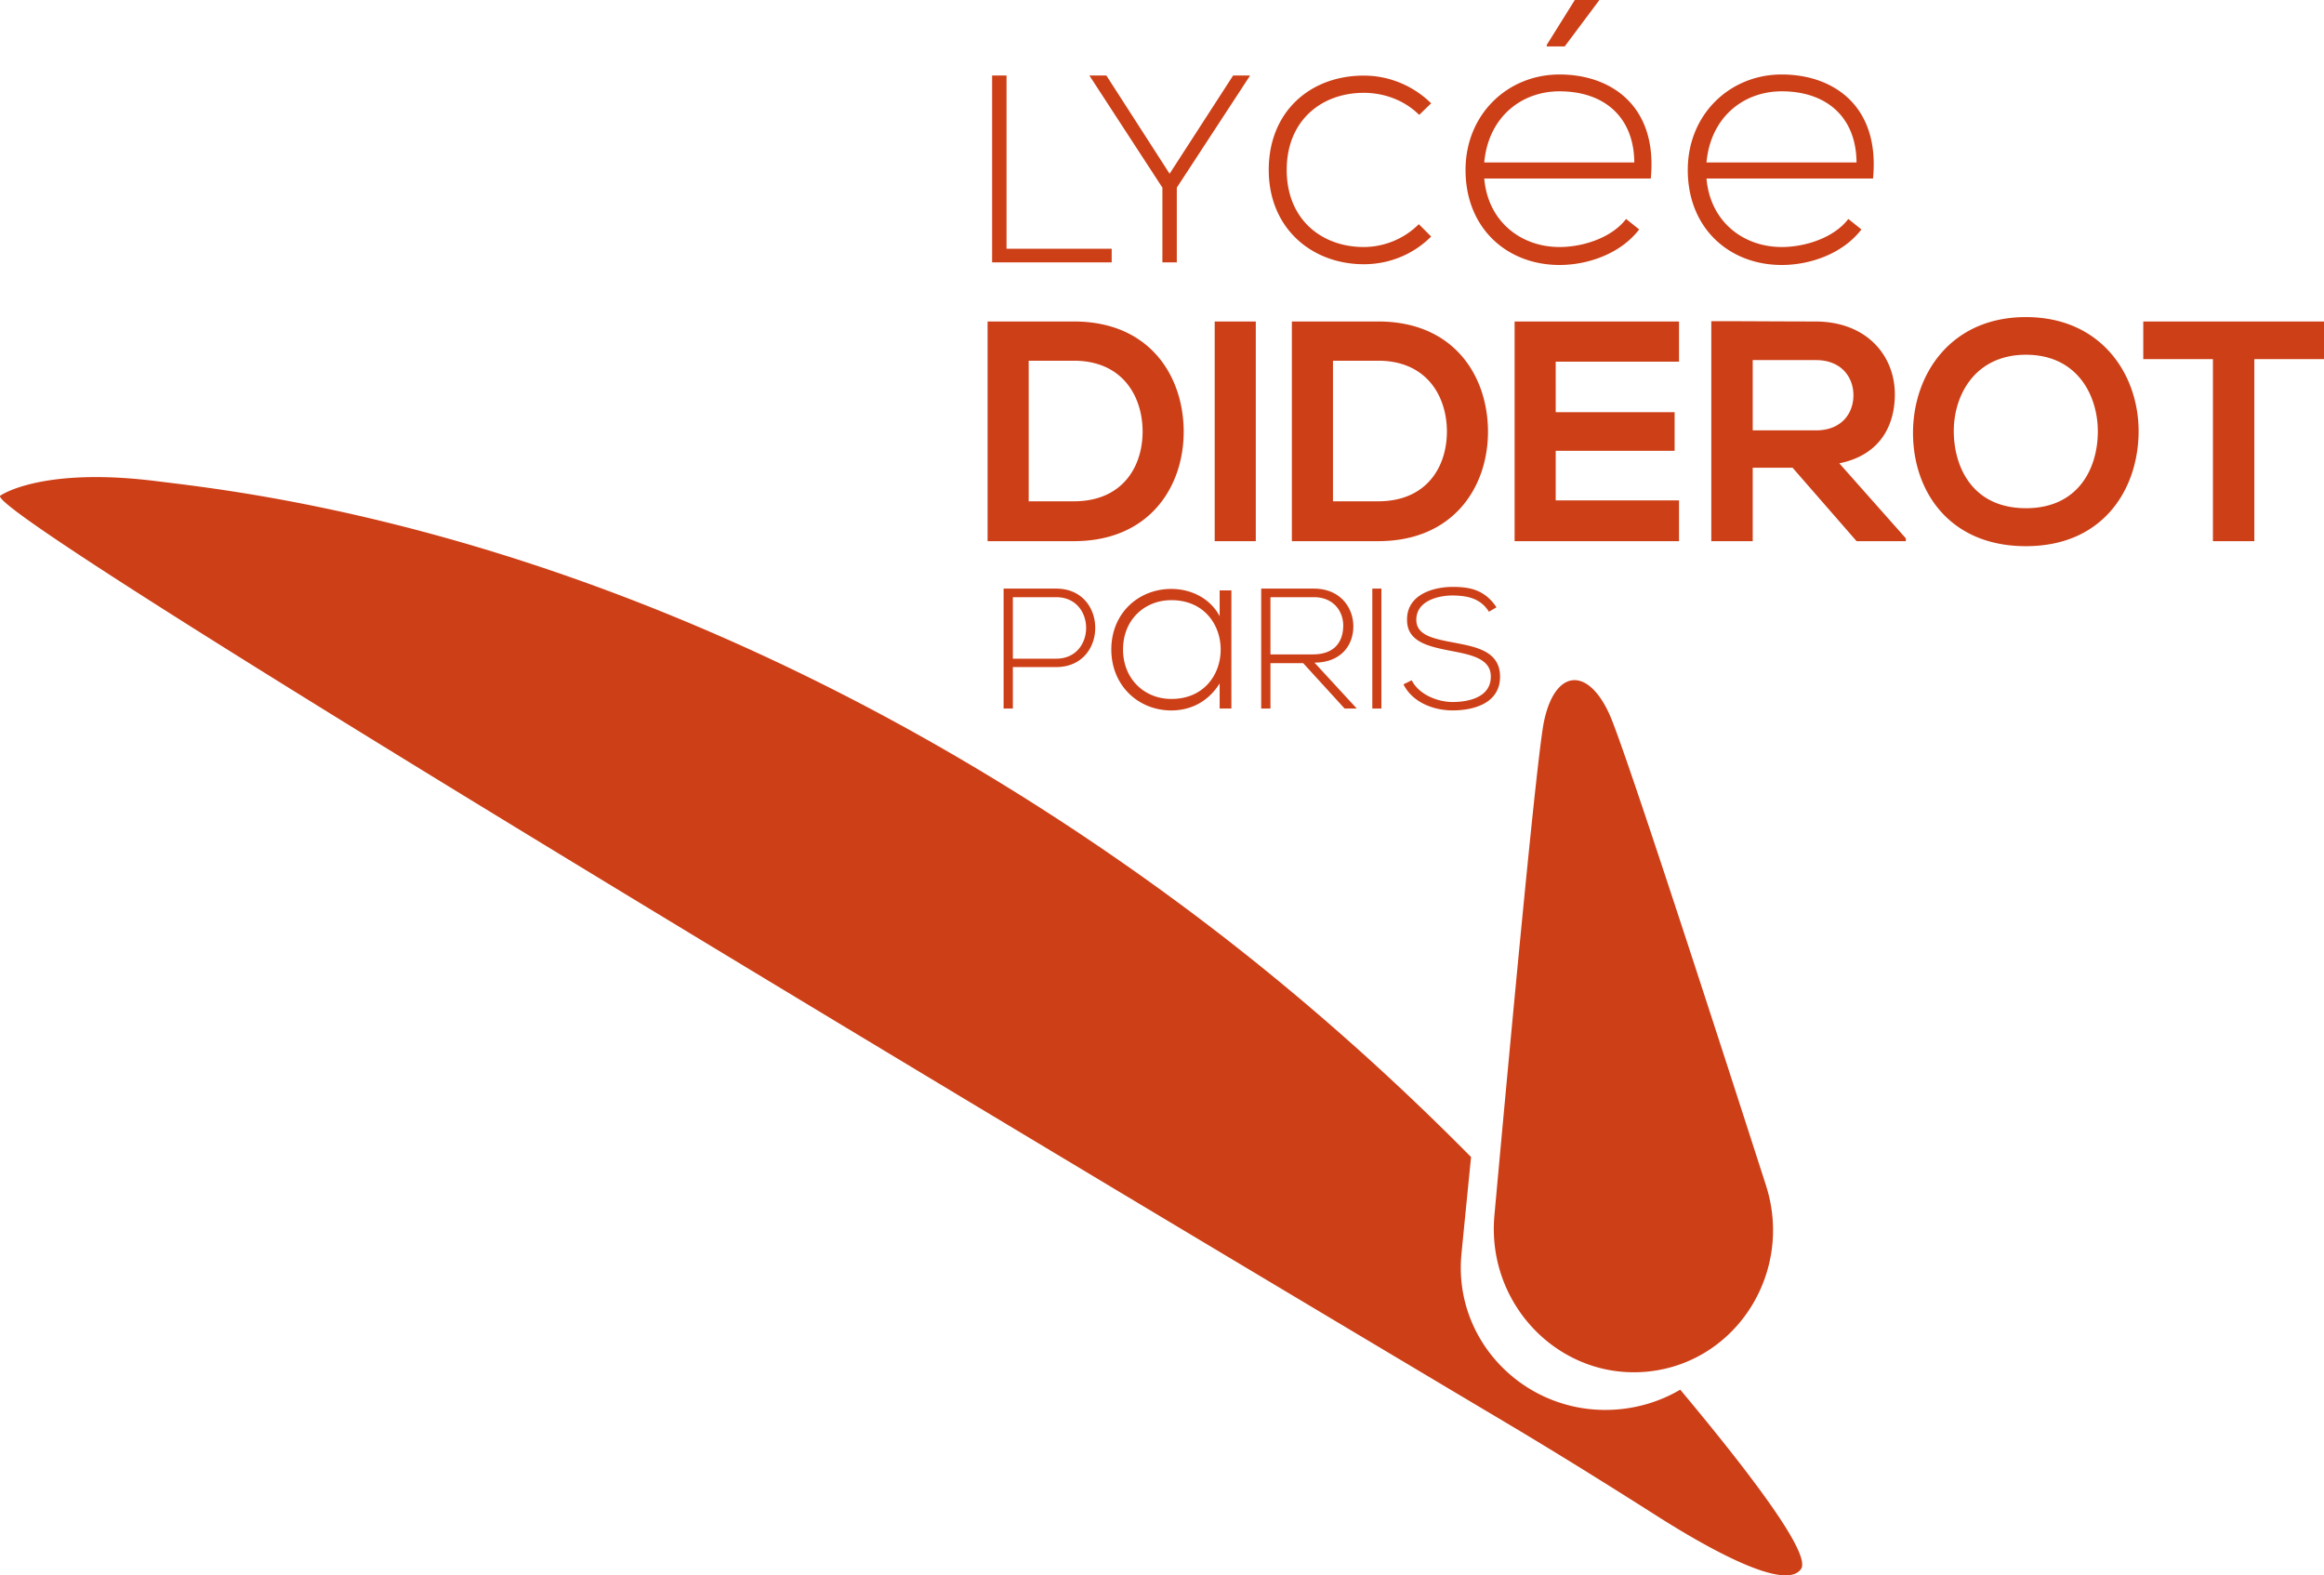 <svg xmlns="http://www.w3.org/2000/svg" viewBox="0 0 600 406.649"><path d="M418.724 363.712C395.06 366.331 375 346.89 377.322 323.57a11725.7 11725.7 0 0 1 2.47-24.9c-25.197-25.494-52.371-48.987-81.471-69.935C172.828 138.369 64.85 127.253 40.295 124.189 10.651 120.484.152 127.895.152 127.895c-7.93 2.816 296.143 184.31 388.904 239.498 12.994 7.732 25.84 15.736 38.586 23.839 13.29 8.448 33.3 19.688 37.351 13.76 2.619-3.854-12.722-24.185-31.2-46.27-4.446 2.619-9.535 4.373-15.069 4.99zm7.044-9.7c22.718-2.519 37.324-25.79 30.151-48.063-14.816-46.011-36.692-113.37-40.386-121.534-5.673-12.538-14.136-11.6-16.925 1.877-1.816 8.774-8.408 79.289-12.787 127.428-2.12 23.302 17.228 42.81 39.947 40.292zM287.009 64.21h-27.148V19.49h-3.721v48.234h30.87V64.21zm13.094 3.514h3.72V48.431l18.88-28.871v-.07h-4.34l-16.4 25.357-16.331-25.357h-4.34v.07l18.81 28.87v19.294zm51.996.483c6.28 0 12.559-2.319 17.39-7.148l-3.188-3.19a20.21 20.21 0 0 1-14.202 5.894c-10.82 0-19.901-7.053-19.901-19.901 0-12.85 9.081-19.902 19.9-19.902 5.121 0 10.435 1.835 14.3 5.7l3.09-2.995c-4.83-4.734-11.11-7.15-17.39-7.15-13.814 0-24.538 9.275-24.538 24.347 0 15.07 11.11 24.345 24.539 24.345zm50.519.194c7.63 0 15.938-3.092 20.578-9.178l-3.383-2.706c-3.575 4.735-10.916 7.246-17.195 7.246-9.855 0-18.454-6.473-19.42-17.68h42.991c1.836-18.645-10.144-26.857-23.571-26.857-13.43 0-24.25 10.337-24.25 24.636 0 15.168 10.82 24.539 24.25 24.539zm0-44.828c11.495 0 19.224 6.57 19.32 18.356h-38.74c1.062-11.69 9.565-18.356 19.42-18.356zM412.856.096V0h-6.28l-7.244 11.594v.386h4.637L412.856.096zm47.136 68.305c7.633 0 15.942-3.092 20.578-9.178l-3.382-2.706c-3.573 4.735-10.916 7.246-17.196 7.246-9.854 0-18.452-6.473-19.417-17.68h42.99c1.835-18.645-10.143-26.857-23.573-26.857-13.427 0-24.25 10.337-24.25 24.636 0 15.168 10.823 24.539 24.25 24.539zm0-44.828c11.498 0 19.225 6.57 19.321 18.356h-38.738c1.061-11.69 9.563-18.356 19.417-18.356zm-154.394 87.28c-.243-14.015-8.91-27.865-28.352-27.865H254.97v56.702h22.276c19.847 0 28.595-14.5 28.352-28.838zm-40.016-17.74h11.664c12.313 0 17.497 8.829 17.74 17.658.244 9.235-4.86 18.632-17.74 18.632h-11.664v-36.29zm58.635-10.125h-10.61v56.702h10.61V82.988zm9.313 0v56.702h22.277c19.847 0 28.594-14.5 28.352-28.838-.244-14.014-8.91-27.864-28.352-27.864H333.53zm40.017 27.783c.243 9.235-4.86 18.632-17.74 18.632h-11.664v-36.29h11.664c12.313 0 17.497 8.829 17.74 17.658zm17.486 28.92h42.447v-10.53h-31.835v-12.8h30.7v-9.963h-30.7V93.356h31.835V82.988h-42.447v56.702zm98.169-37.91c0-9.802-7.047-18.713-20.414-18.793-8.991 0-17.982-.083-26.973-.083v56.785h10.692v-18.955h10.289l16.525 18.955h12.716v-.728L474.865 119.6c10.774-2.187 14.337-10.044 14.337-17.82zm-36.695 9.315V92.95h16.281c6.724 0 9.722 4.536 9.722 9.072s-2.916 9.073-9.722 9.073h-16.281zm70.549-29.244c-19.604 0-29.164 14.986-29.164 29.892s9.235 29.243 29.164 29.243c19.926 0 28.917-14.663 29.079-29.324.162-14.825-9.558-29.81-29.08-29.81zm0 49.333c-13.368 0-18.39-9.964-18.632-19.28-.243-9.558 5.264-20.332 18.632-20.332 13.364 0 18.71 10.693 18.549 20.251-.162 9.316-5.185 19.361-18.55 19.361zm30.285-48.197v9.72h17.982v46.982h10.692V92.707H600v-9.72h-46.659zm-294.233 68.955v30.95h2.387v-10.7h11.187c13.442 0 13.442-20.25 0-20.25h-13.574zm13.574 18.084h-11.187v-15.874h11.187c10.302 0 10.302 15.874 0 15.874zm45.23 12.866v-30.501h-3.026v6.669c-2.532-4.755-7.533-7.04-12.472-7.04-8.52 0-15.498 6.298-15.498 15.622 0 9.323 6.977 15.745 15.498 15.745 4.94 0 9.508-2.223 12.472-6.978v6.483h3.025zm-15.498-2.47c-6.915 0-12.472-5.124-12.472-12.78 0-7.657 5.557-12.72 12.472-12.72 16.98 0 16.98 25.5 0 25.5zm25.584-9.247h8.444l10.7 11.717h3.14l-10.92-11.85c6.764 0 10.08-4.421 10.036-9.461-.044-4.82-3.448-9.639-10.17-9.639H325.61v30.95h2.388v-11.717zm0-17.023h11.23c5.13 0 7.606 3.758 7.561 7.384-.044 4.333-2.432 7.385-7.826 7.385h-10.965v-14.77zm26.301 28.74h2.343v-30.95h-2.343v30.95zm20.734-1.68c-3.804 0-8.667-1.856-10.568-5.615l-2.123 1.06c2.388 4.732 7.87 6.721 12.69 6.721 5.174 0 12.204-1.68 12.249-8.665 0-6.676-6.19-7.738-12.16-8.887-5.217-.974-9.462-1.903-9.462-5.837 0-4.952 5.748-6.279 9.374-6.279 3.493.045 7.118.575 9.373 4.2l1.946-1.149c-3.05-4.553-6.899-5.262-11.32-5.262-5.085 0-11.894 2.034-11.761 8.578 0 5.704 5.792 6.854 11.452 7.96 5.085.972 10.214 1.989 10.17 6.631 0 5.483-6.058 6.544-9.86 6.544z" fill="#cd3f17"/></svg>